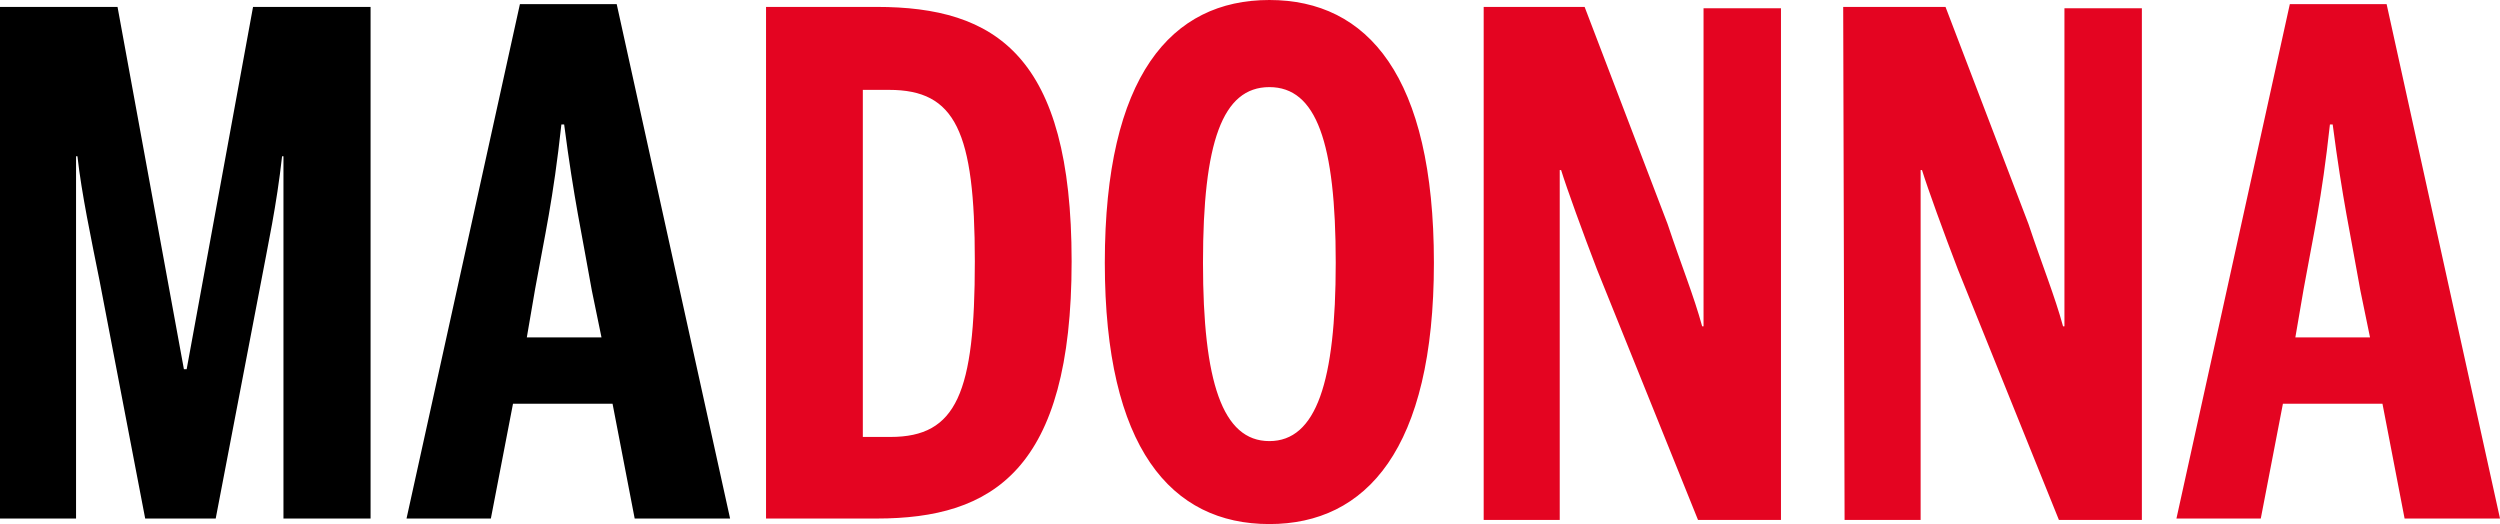 <?xml version="1.0" encoding="UTF-8"?> <svg xmlns="http://www.w3.org/2000/svg" xml:space="preserve" viewBox="0 0 180.8 37.9"> <path d="M0 .5h8.5l4.8 26.2h.2L18.3.5h8.5v37h-6.3V11.3h-.1c-.4 3.6-1 6.3-1.6 9.5l-3.2 16.7h-5.1L7.2 20.3c-.6-3-1.3-6.3-1.6-9h-.1v26.2H0V.5zm35.5 37h-6.1L37.6.3h7l8.2 37.2h-6.9l-1.6-8.3h-7.2l-1.6 8.3zM42.8 21c-.7-4-1.3-6.6-2-12h-.2c-.6 5.5-1.2 8-1.9 11.9l-.6 3.5h5.4l-.7-3.4z"></path> <path fill="#e40421" d="M55.4.5h8C72 .5 77.5 4 77.5 18.9c0 15.1-5.7 18.6-14.1 18.6h-8V.5zm9 31.1c4.8 0 6.1-3.2 6.1-12.7 0-9.4-1.4-12.4-6.2-12.4h-1.9v25.1h2zM79.9 19c0-13.5 4.8-19 11.9-19s11.9 5.5 11.9 19-4.9 18.9-11.9 18.9c-7.1 0-11.9-5.5-11.9-18.9zm16.7 0c0-8.7-1.4-12.7-4.8-12.7S87 10.3 87 19c0 8.6 1.4 12.9 4.8 12.9s4.8-4.3 4.8-12.9zM107.2.5h7.4l6 15.7c1 3 1.9 5.2 2.5 7.4h.1V.6h5.6v37h-6l-7.3-18.1c-1-2.6-2.2-5.9-2.6-7.2h-.1v25.3h-5.5V.5h-.1zm26.1 0h7.4l6 15.7c1 3 1.9 5.2 2.5 7.4h.1V.6h5.6v37h-6l-7.3-18.1c-1-2.6-2.2-5.9-2.6-7.2h-.1v25.3h-5.5L133.3.5zm30.2 37h-6.1L165.6.3h7l8.2 37.2h-6.9l-1.6-8.3h-7.2l-1.6 8.3zm7.2-16.5c-.7-4-1.3-6.6-2-12h-.2c-.6 5.5-1.2 8-1.9 11.9l-.6 3.5h5.4l-.7-3.4z"></path> </svg> 